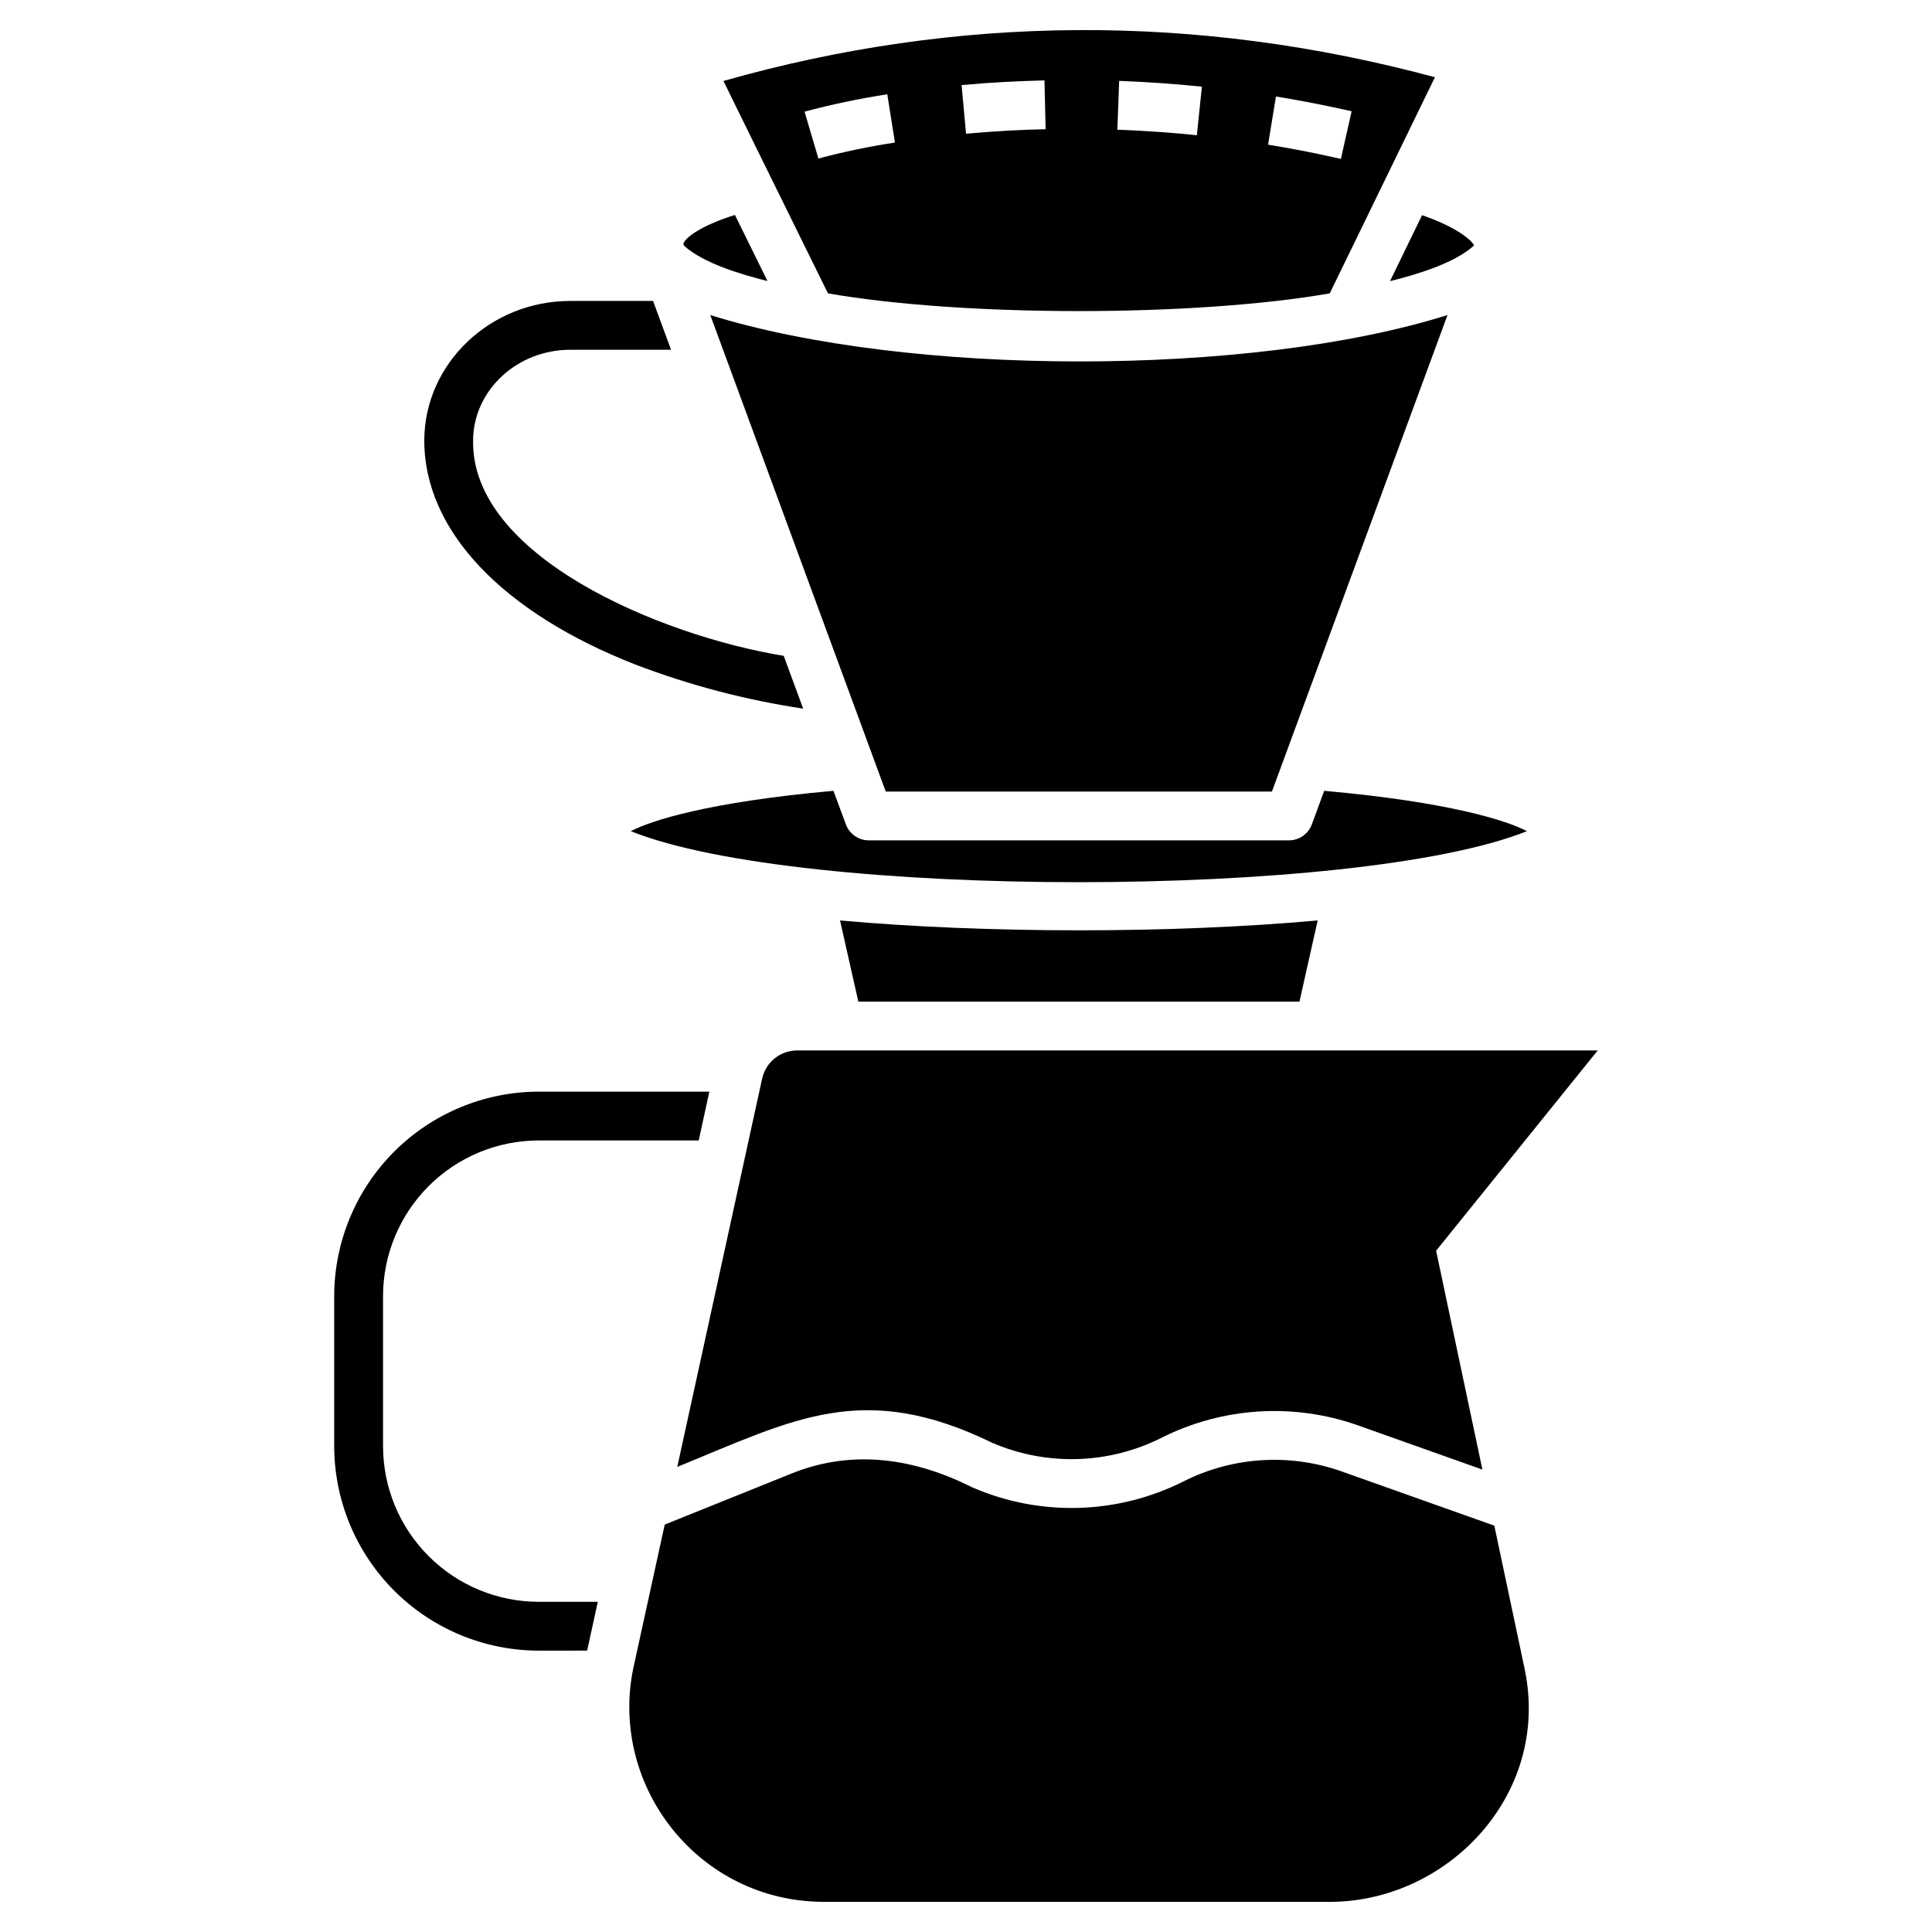 <?xml version="1.0" encoding="UTF-8"?>
<!-- Uploaded to: ICON Repo, www.iconrepo.com, Generator: ICON Repo Mixer Tools -->
<svg fill="#000000" width="800px" height="800px" version="1.1" viewBox="144 144 512 512" xmlns="http://www.w3.org/2000/svg">
 <path d="m363.43 221.75c35.918 6.254 97.023 6.254 132.96 0 13.383-27.5-6.894 14.207 27.879-57.285-63.086-16.992-126.43-16.648-188.55 0.988 6.93 14.172 6.781 13.82 27.703 56.297zm118.71-52.176c10.004 1.609 17.797 3.43 20.055 3.902l-2.848 12.637c-1.145-0.238-8.168-1.957-19.297-3.773zm-41.551-4.137c7.051 0.262 14.473 0.762 21.926 1.531l-1.336 12.871c-5.168-0.559-13.301-1.199-21.066-1.465zm-19.793-0.129 0.301 12.938c-5.262 0.078-12.984 0.461-21.086 1.188l-1.18-12.879c8.371-0.777 14.766-1.043 21.969-1.25zm-41.656 3.688 2.027 12.789v-0.004c-6.832 1.039-13.605 2.449-20.285 4.227l-3.668-12.418c7.223-1.93 14.543-3.465 21.93-4.602zm-122.7 91.477c0.195-20.25 17.527-36.719 38.68-36.719h21.949c1.637 4.461 3.227 8.773 4.766 12.938h-26.715c-14.078 0-25.613 10.715-25.742 23.887-0.707 30.715 49.449 51.848 82.316 57.223 2.027 5.543 3.731 10.156 5.152 13.992-15.203-2.281-30.117-6.199-44.477-11.684-34.863-13.648-56.082-35.316-55.93-59.637zm-10.934 227v39.777h0.004c0.008 10.938 4.359 21.422 12.09 29.152 7.734 7.734 18.219 12.082 29.152 12.094h15.672l-2.824 12.934-12.848 0.004c-14.363-0.02-28.133-5.734-38.289-15.891s-15.871-23.922-15.895-38.285v-39.781c0.023-14.363 5.738-28.133 15.895-38.289s23.926-15.871 38.289-15.891h45.234l-2.82 12.934h-42.414c-10.934 0.012-21.418 4.363-29.152 12.094-7.731 7.734-12.082 18.219-12.09 29.152zm86.715-259.98c52.395 16.316 143.04 16.461 195.38 0-0.039 0.105-46.48 126.15-46.527 126.28h-102.34c-2.262-6.106-19.371-52.582-46.504-126.28zm188.64-26.469c8.84 3.039 12.957 6.426 13.797 8-5.113 4.762-15.547 7.812-22.293 9.484 0.867-1.785-3.144 6.473 8.496-17.484zm-32.492 208.42h-116.9l-4.852-21.516c38.637 3.484 87.934 3.488 126.58 0zm59.684 176.88c7.031 33.523-20.926 62.258-52.629 61.684h-133.03c-33.184 0-56.855-30.484-50.625-61.641l8.391-38.34 33.418-13.453c14.941-6.078 31.023-4.918 47.844 3.473 0.109 0.043 0.215 0.109 0.324 0.152 17.984 7.785 38.5 7.176 55.992-1.66 12.992-6.516 28.078-7.457 41.781-2.609l40.492 14.383zm-53.129-232.75c33.008 2.953 48.316 7.848 53.727 10.695-45.07 18.02-192.66 18.039-237.49 0 5.434-2.848 20.719-7.742 53.707-10.695l3.301 8.902c0.941 2.543 3.367 4.231 6.078 4.227h111.34c2.703-0.004 5.121-1.688 6.059-4.227zm-169.66-144.48c-0.195-0.41-0.152-0.562-0.129-0.625 0.559-1.402 4.168-4.527 13.625-7.504 0.051 0.105 5.41 10.922 8.621 17.508-6.746-1.688-16.961-4.652-22.117-9.379zm199.32 266.36c0.02 0.098 12.246 57.902 12.266 58l-33.008-11.73c-17.035-6.008-35.785-4.832-51.938 3.258-14.02 7.086-30.457 7.598-44.891 1.402-34.414-16.754-52.707-6.199-83.527 6.359 23.371-106.99 22.484-102.86 22.508-102.97h0.004c0.977-4.305 4.789-7.371 9.203-7.394h212.21z"/>
</svg>